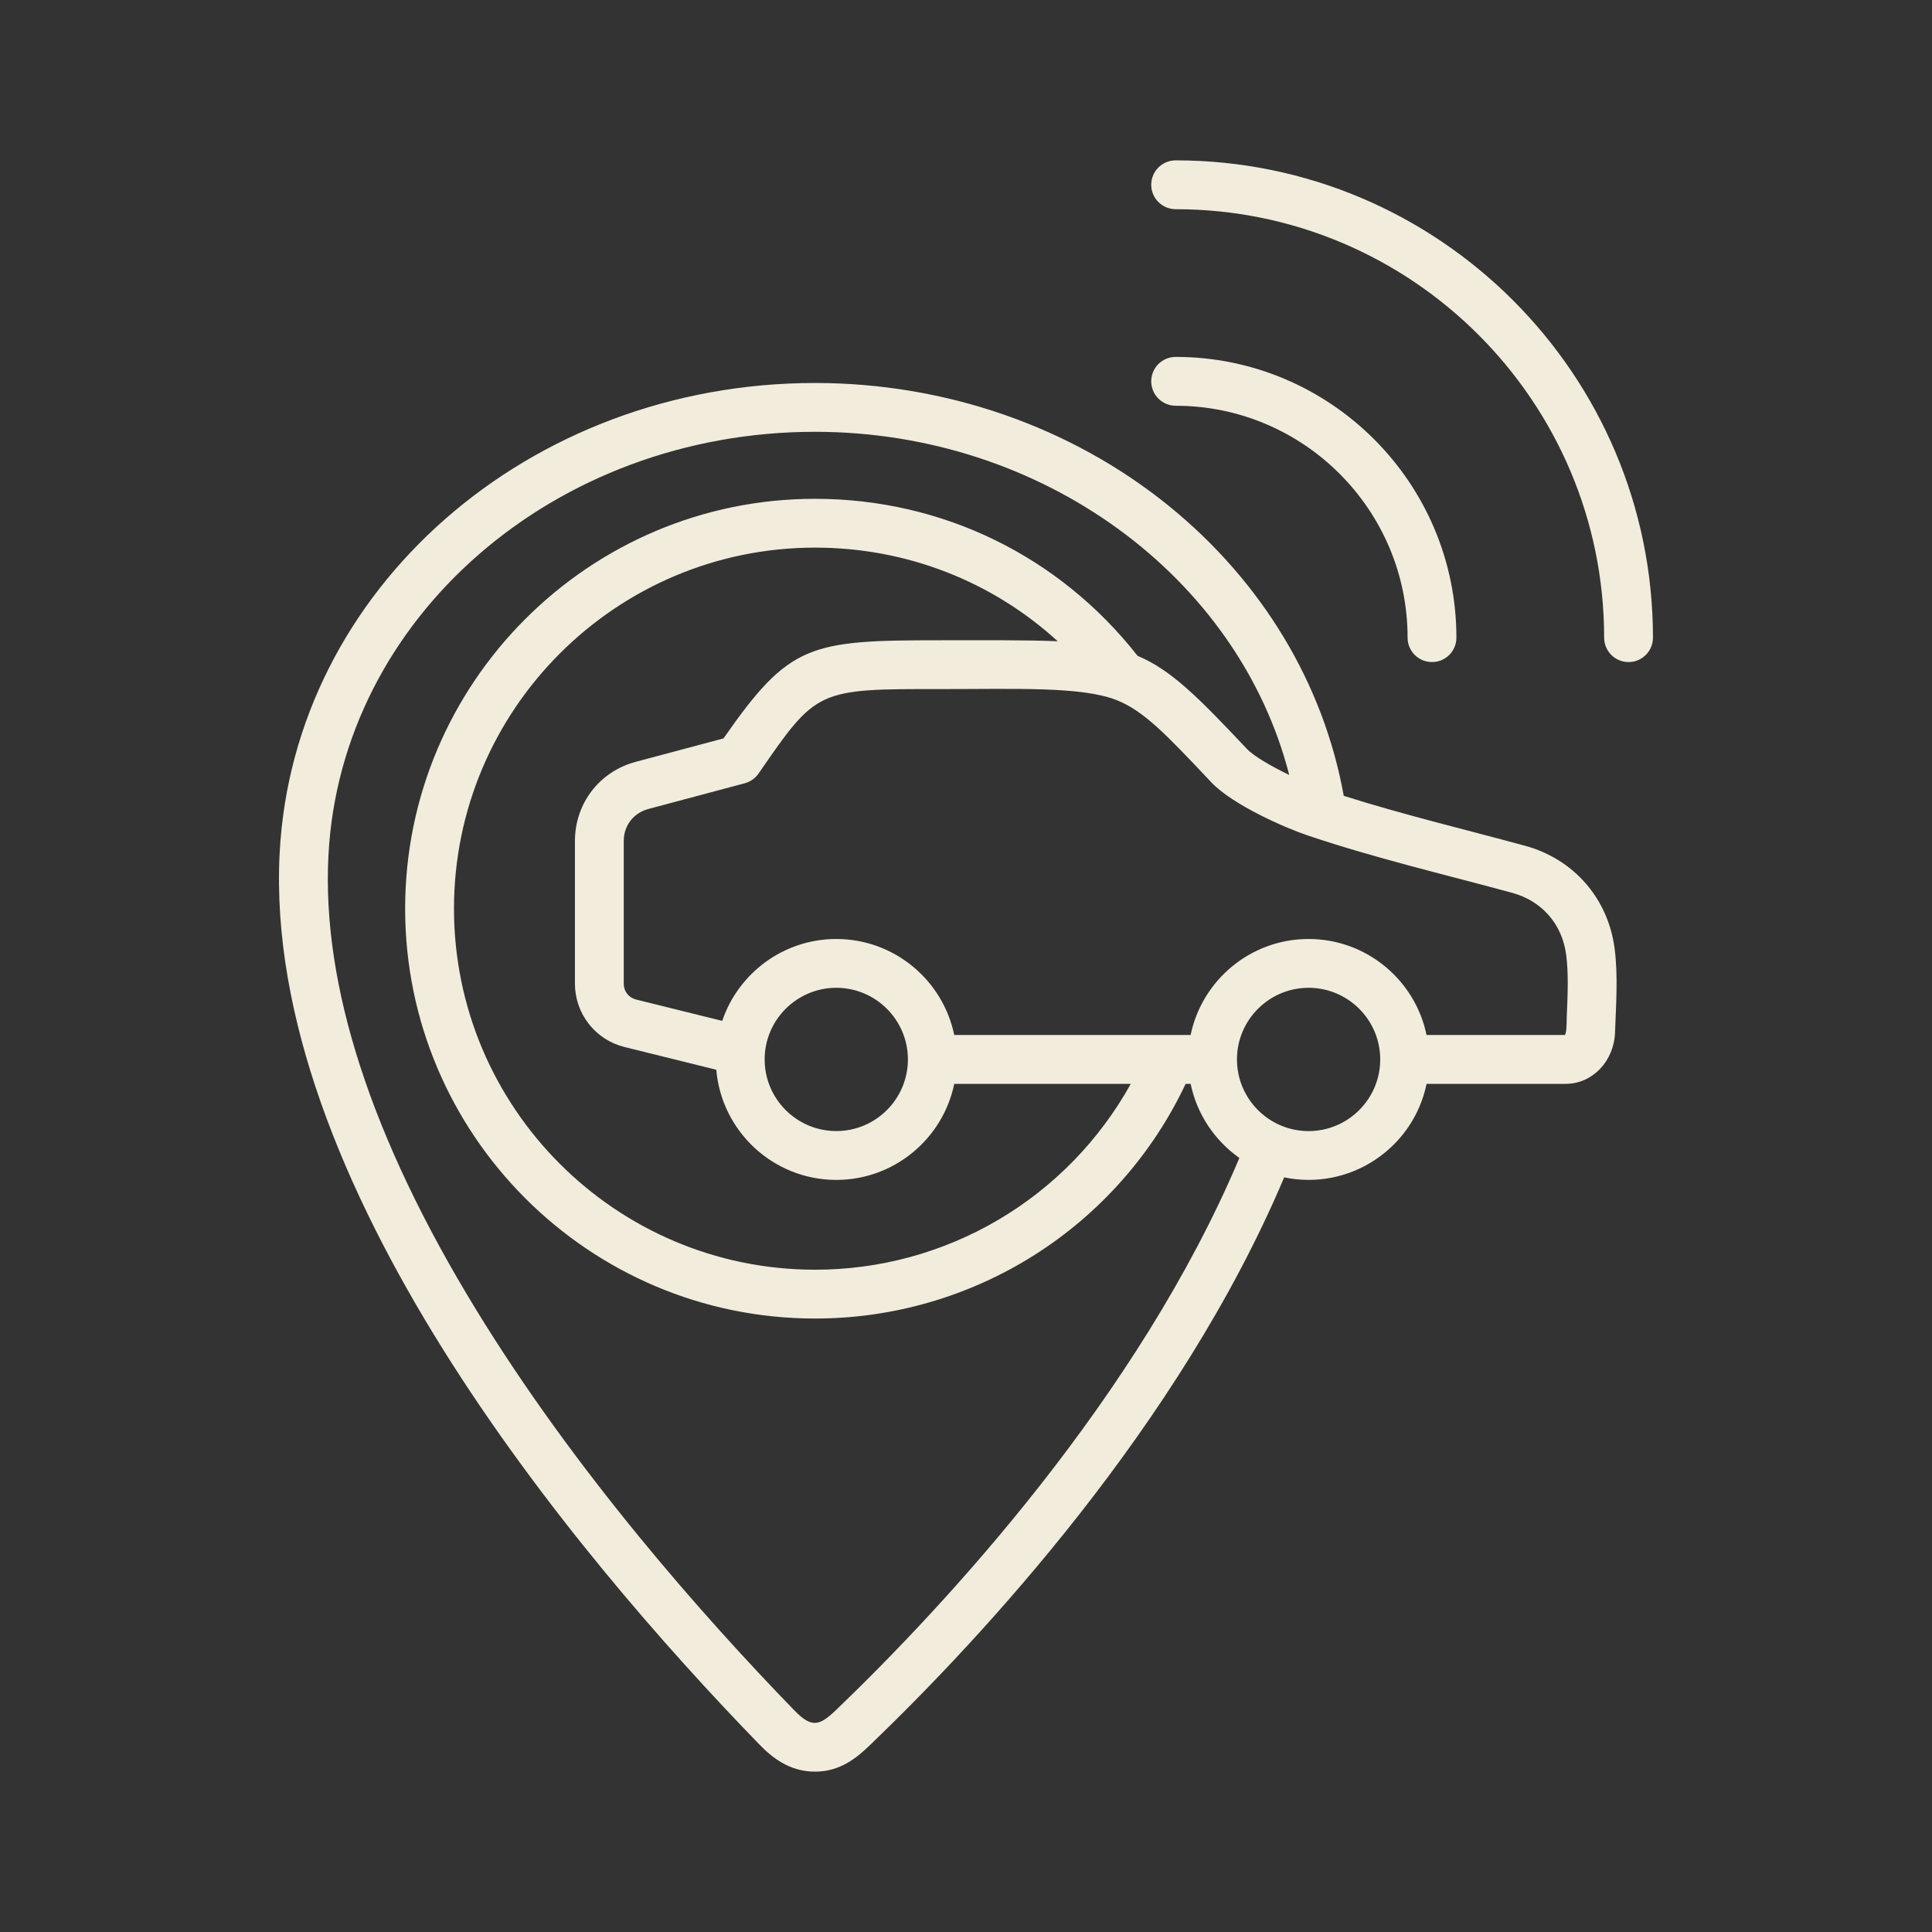 <svg width="60" height="60" viewBox="0 0 60 60" fill="none" xmlns="http://www.w3.org/2000/svg">
<rect x="0" y="0" width="60" height="60" fill="#333333" stroke="none"/>
<path fill-rule="evenodd" clip-rule="evenodd" d="M48.638 29.647C48.513 28.697 47.885 27.979 46.96 27.727C44.818 27.144 42.706 26.653 40.578 25.934C39.927 25.715 38.28 24.997 37.62 24.297C36.226 22.819 35.526 22.077 34.673 21.741C33.584 21.312 31.523 21.402 29.243 21.4C25.368 21.395 25.368 21.397 23.558 24.023C23.455 24.171 23.303 24.278 23.129 24.325L20.139 25.123C19.673 25.247 19.371 25.639 19.371 26.121V30.548C19.371 30.79 19.524 30.985 19.76 31.043L22.429 31.704C22.929 30.227 24.328 29.161 25.972 29.161C27.774 29.161 29.284 30.443 29.635 32.143H36.976C37.327 30.443 38.837 29.161 40.64 29.161C42.443 29.161 43.951 30.443 44.303 32.143H48.598C48.662 32.065 48.651 31.718 48.657 31.575C48.688 30.847 48.714 30.218 48.638 29.647ZM42.864 32.901C42.864 34.129 41.866 35.127 40.64 35.127C39.413 35.127 38.415 34.129 38.415 32.901C38.415 31.675 39.413 30.677 40.64 30.677C41.866 30.677 42.864 31.675 42.864 32.901ZM25.972 35.126C24.745 35.126 23.747 34.129 23.747 32.901C23.747 31.675 24.745 30.677 25.972 30.677C27.198 30.677 28.196 31.675 28.196 32.901C28.196 34.129 27.198 35.126 25.972 35.126ZM17.855 30.548C17.855 31.001 18.006 31.441 18.285 31.798C18.564 32.155 18.955 32.407 19.395 32.516L22.245 33.222C22.409 35.136 24.017 36.643 25.972 36.643C27.774 36.643 29.284 35.361 29.635 33.66H35.117C34.147 35.41 32.726 36.869 31.002 37.884C29.277 38.899 27.312 39.434 25.311 39.432C19.128 39.432 14.099 34.401 14.099 28.219C14.099 22.037 19.128 17.007 25.311 17.007C28.149 17.007 30.803 18.048 32.849 19.915C31.959 19.873 30.38 19.884 29.244 19.884C25.137 19.884 24.526 19.981 22.469 22.932L19.748 23.658C18.616 23.959 17.855 24.95 17.855 26.121V30.548ZM38.49 35.961C35.345 43.415 29.335 49.867 25.976 53.095C25.449 53.6 25.213 53.679 24.665 53.113C21.858 50.221 17.867 45.714 14.781 40.665C11.53 35.347 9.989 30.602 10.2 26.565C10.585 19.188 17.223 13.41 25.311 13.41C32.369 13.41 38.457 17.906 40.038 24.067C39.486 23.8 38.938 23.486 38.722 23.256C37.213 21.656 36.38 20.811 35.328 20.367C32.895 17.266 29.259 15.491 25.311 15.491C18.292 15.491 12.582 21.201 12.582 28.219C12.582 35.238 18.292 40.948 25.311 40.948C27.723 40.95 30.086 40.266 32.125 38.976C34.163 37.685 35.792 35.841 36.821 33.66H36.977C37.171 34.606 37.727 35.422 38.49 35.961ZM50.142 29.447C50.253 30.284 50.188 31.183 50.156 32.068C50.122 32.961 49.452 33.66 48.626 33.66H44.304C43.89 35.658 41.93 36.985 39.881 36.565C36.627 44.264 30.468 50.88 27.026 54.188C26.608 54.59 26.095 55.02 25.311 55.02C24.504 55.02 23.96 54.565 23.576 54.169C17.787 48.202 8.154 36.669 8.685 26.486C9.113 18.303 16.416 11.894 25.311 11.894C29.358 11.894 33.26 13.248 36.295 15.708C39.189 18.053 41.106 21.236 41.731 24.715C43.588 25.303 45.48 25.754 47.358 26.265C48.869 26.675 49.936 27.895 50.142 29.447ZM36.511 4.98C36.411 4.98 36.312 5 36.22 5.038C36.128 5.076 36.045 5.132 35.974 5.202C35.904 5.273 35.848 5.356 35.81 5.448C35.772 5.54 35.752 5.639 35.752 5.738C35.752 5.939 35.832 6.132 35.975 6.274C36.117 6.417 36.31 6.496 36.511 6.497C43.849 6.497 49.818 12.466 49.818 19.803C49.818 19.903 49.837 20.001 49.876 20.093C49.914 20.185 49.969 20.269 50.04 20.339C50.11 20.41 50.194 20.466 50.286 20.504C50.378 20.542 50.477 20.561 50.576 20.561C50.676 20.561 50.775 20.542 50.866 20.504C50.958 20.465 51.042 20.41 51.112 20.339C51.183 20.269 51.239 20.185 51.276 20.093C51.315 20.001 51.334 19.903 51.334 19.803C51.334 11.63 44.685 4.98 36.511 4.98ZM36.511 12.601C40.482 12.601 43.714 15.831 43.714 19.803C43.714 20.223 44.054 20.561 44.472 20.561C44.891 20.561 45.23 20.223 45.23 19.803C45.23 14.995 41.318 11.084 36.511 11.084C36.411 11.084 36.312 11.104 36.22 11.142C36.128 11.18 36.045 11.236 35.974 11.306C35.904 11.377 35.848 11.46 35.81 11.552C35.772 11.644 35.752 11.743 35.752 11.842C35.752 12.043 35.832 12.236 35.975 12.378C36.117 12.521 36.31 12.6 36.511 12.601Z" fill="#F1ECDC"/>
</svg>
